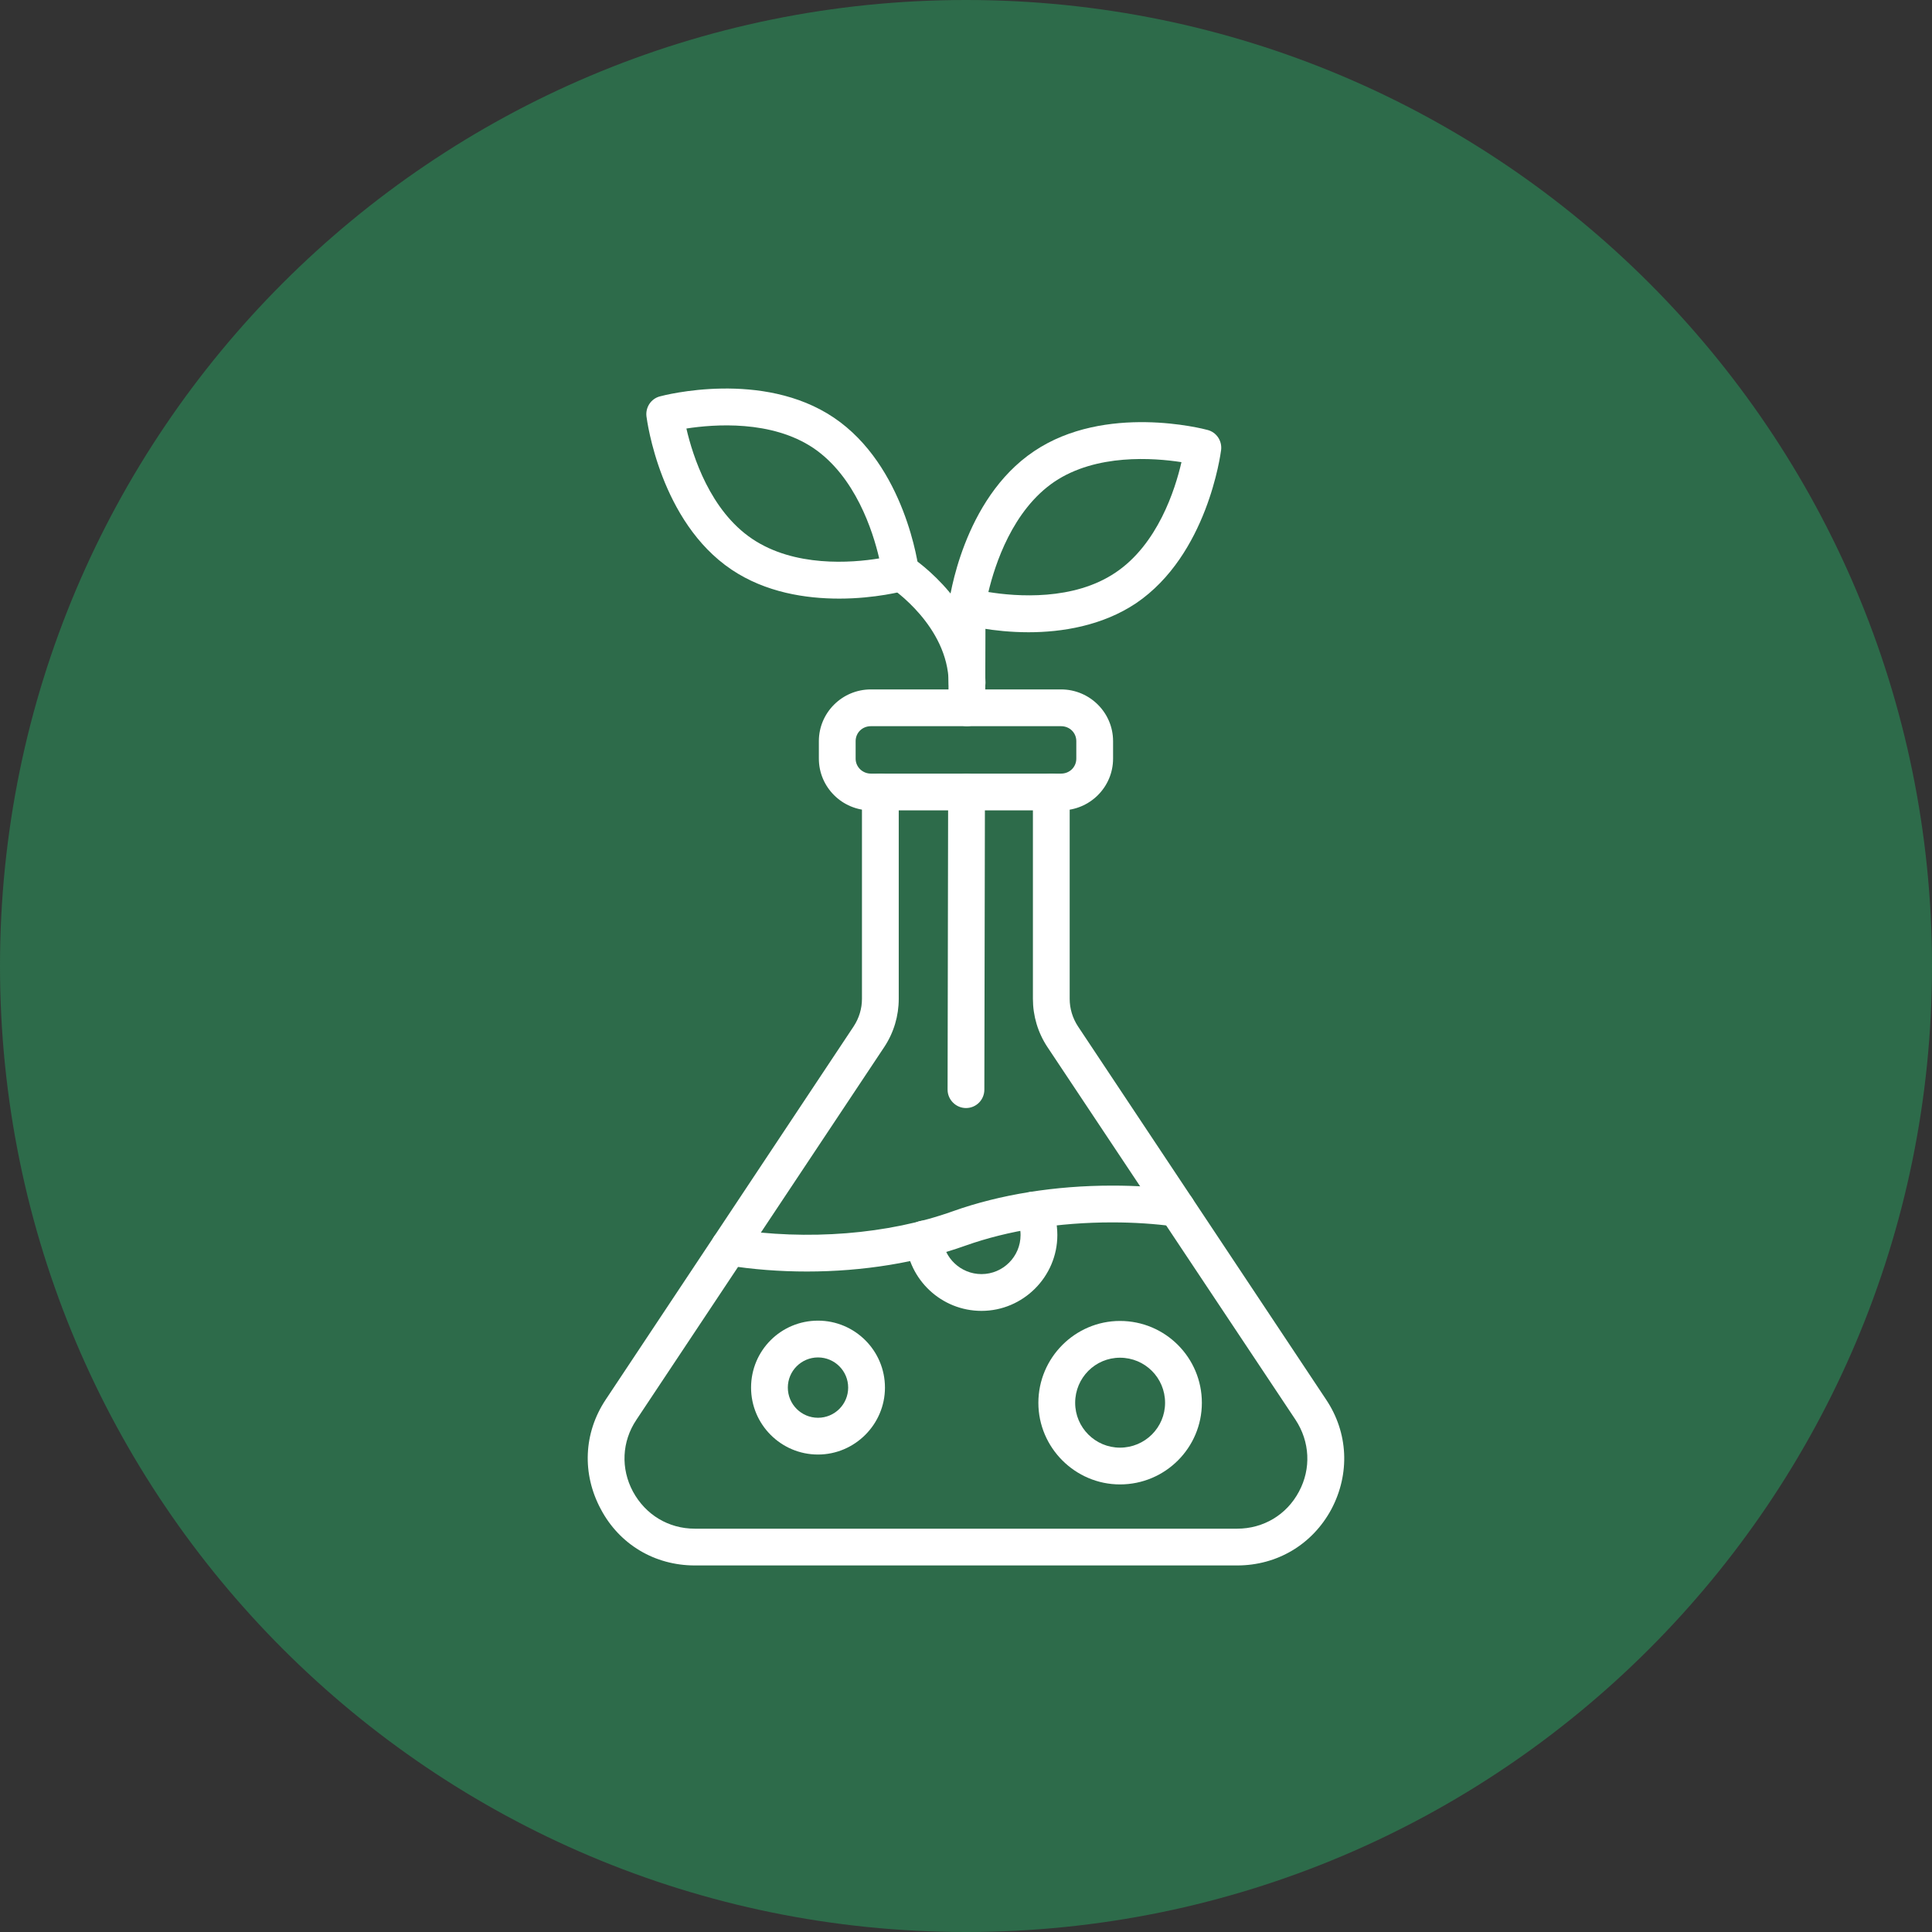 <svg version="1.2" preserveAspectRatio="xMidYMid meet" height="500" viewBox="0 0 375 375" zoomAndPan="magnify" width="500" xmlns:xlink="http://www.w3.org/1999/xlink" xmlns="http://www.w3.org/2000/svg"><rect x="0" y="0" width="375" height="375" fill="#333333" stroke="none"/><defs><clipPath id="410dc9de0d"><path d="M 187.5 0 C 83.945 0 0 83.945 0 187.5 C 0 291.055 83.945 375 187.5 375 C 291.055 375 375 291.055 375 187.5 C 375 83.945 291.055 0 187.5 0 Z M 187.5 0"></path></clipPath></defs><g id="f023c95bbc"><g clip-path="url(#410dc9de0d)" clip-rule="nonzero"><rect style="fill:#2d6b4a;fill-opacity:1;stroke:none;" height="375" y="0" width="375" x="0"></rect></g><path d="M 240.141 303.852 L 134.852 303.852 C 127.098 303.852 120.238 299.781 116.613 292.922 C 112.934 286.062 113.266 278.141 117.562 271.672 L 165.688 199.23 C 166.75 197.613 167.305 195.773 167.305 193.879 L 167.305 153.723 C 167.305 151.773 168.926 150.156 170.875 150.156 C 172.883 150.156 174.445 151.773 174.445 153.723 L 174.445 193.879 C 174.445 197.168 173.496 200.402 171.656 203.191 L 123.527 275.578 C 120.684 279.816 120.461 285.059 122.859 289.52 C 125.312 294.035 129.773 296.715 134.852 296.715 L 240.141 296.715 C 245.215 296.715 249.73 294.035 252.129 289.52 C 254.527 285.059 254.25 279.816 251.461 275.578 L 203.277 203.191 C 201.438 200.402 200.488 197.168 200.488 193.879 L 200.488 153.723 C 200.488 151.773 202.105 150.156 204.059 150.156 C 206.008 150.156 207.625 151.773 207.625 153.723 L 207.625 193.879 C 207.625 195.773 208.184 197.613 209.242 199.23 L 257.371 271.617 C 261.723 278.086 262.055 286.062 258.43 292.922 C 254.75 299.781 247.891 303.852 240.141 303.852 Z M 240.141 303.852" style="stroke:none;fill-rule:nonzero;fill:#ffffff;fill-opacity:1;"></path><path d="M 205.953 157.293 L 169.035 157.293 C 163.457 157.293 158.941 152.777 158.941 147.254 L 158.941 143.852 C 158.941 138.332 163.457 133.816 169.035 133.816 L 205.953 133.816 C 211.531 133.816 216.047 138.332 216.047 143.852 L 216.047 147.254 C 216.047 152.777 211.531 157.293 205.953 157.293 Z M 169.035 140.953 C 167.363 140.953 166.078 142.234 166.078 143.852 L 166.078 147.254 C 166.078 148.871 167.418 150.156 169.035 150.156 L 205.953 150.156 C 207.625 150.156 208.91 148.871 208.91 147.254 L 208.91 143.852 C 208.91 142.234 207.625 140.953 205.953 140.953 Z M 169.035 140.953" style="stroke:none;fill-rule:nonzero;fill:#ffffff;fill-opacity:1;"></path><path d="M 156.656 246.801 C 151.414 246.801 146.113 246.41 140.984 245.574 C 139.031 245.297 137.695 243.453 138.027 241.504 C 138.309 239.551 140.094 238.211 142.098 238.547 C 156.711 240.832 172.383 239.605 184.984 235.09 C 194.074 231.855 204.781 230.125 215.879 230.125 C 220.453 230.125 224.859 230.406 228.875 230.961 C 230.828 231.242 232.219 233.027 231.941 234.977 C 231.664 236.93 229.879 238.27 227.926 238.047 C 224.191 237.543 220.176 237.266 215.879 237.266 C 205.562 237.266 195.691 238.824 187.383 241.781 C 178.18 245.07 167.473 246.801 156.656 246.801 Z M 156.656 246.801" style="stroke:none;fill-rule:nonzero;fill:#ffffff;fill-opacity:1;"></path><path d="M 217.387 288.125 C 208.688 288.125 201.547 280.988 201.547 272.285 C 201.547 263.531 208.688 256.395 217.387 256.395 C 226.199 256.395 233.281 263.531 233.281 272.285 C 233.281 280.988 226.199 288.125 217.387 288.125 Z M 217.387 263.531 C 212.59 263.531 208.688 267.434 208.688 272.285 C 208.688 277.082 212.59 280.988 217.387 280.988 C 222.238 280.988 226.141 277.082 226.141 272.285 C 226.141 267.434 222.238 263.531 217.387 263.531 Z M 217.387 263.531" style="stroke:none;fill-rule:nonzero;fill:#ffffff;fill-opacity:1;"></path><path d="M 158.773 282.324 C 151.578 282.324 145.781 276.469 145.781 269.332 C 145.781 262.137 151.578 256.336 158.773 256.336 C 165.914 256.336 171.77 262.137 171.77 269.332 C 171.77 276.469 165.914 282.324 158.773 282.324 Z M 158.773 263.477 C 155.539 263.477 152.918 266.098 152.918 269.332 C 152.918 272.566 155.539 275.188 158.773 275.188 C 162.008 275.188 164.629 272.566 164.629 269.332 C 164.629 266.098 162.008 263.477 158.773 263.477 Z M 158.773 263.477" style="stroke:none;fill-rule:nonzero;fill:#ffffff;fill-opacity:1;"></path><path d="M 190.508 254.441 C 182.754 254.441 176.34 248.418 175.785 240.723 C 175.672 238.77 177.176 237.043 179.129 236.93 C 181.191 236.816 182.809 238.27 182.922 240.219 C 183.199 244.18 186.492 247.301 190.508 247.301 C 194.688 247.301 198.09 243.902 198.09 239.719 C 198.09 238.547 197.812 237.488 197.367 236.43 C 196.473 234.699 197.199 232.523 198.984 231.688 C 200.766 230.797 202.887 231.574 203.777 233.305 C 204.727 235.312 205.23 237.488 205.23 239.719 C 205.23 247.805 198.594 254.441 190.508 254.441 Z M 190.508 254.441" style="stroke:none;fill-rule:nonzero;fill:#ffffff;fill-opacity:1;"></path><path d="M 199.652 122.719 C 192.57 122.719 187.215 121.266 186.77 121.156 C 185.039 120.711 183.926 119.035 184.148 117.309 C 184.262 116.473 186.824 96.898 200.711 87.582 C 214.543 78.27 233.613 83.234 234.395 83.457 C 236.125 83.902 237.238 85.574 237.016 87.359 C 236.906 88.141 234.34 107.715 220.508 117.086 C 213.93 121.492 206.066 122.719 199.652 122.719 Z M 191.844 114.91 C 197.309 115.801 208.406 116.637 216.551 111.117 C 224.691 105.652 228.094 95.055 229.32 89.703 C 223.91 88.867 212.812 88.031 204.672 93.496 C 196.527 99.016 193.129 109.555 191.844 114.91 Z M 191.844 114.91" style="stroke:none;fill-rule:nonzero;fill:#ffffff;fill-opacity:1;"></path><path d="M 162.902 116.191 C 156.434 116.191 148.625 115.02 141.988 110.559 C 128.156 101.246 125.594 81.672 125.48 80.836 C 125.258 79.051 126.371 77.379 128.102 76.934 C 128.938 76.707 148.012 71.746 161.84 81.059 C 175.672 90.371 178.293 109.945 178.348 110.781 C 178.57 112.512 177.457 114.184 175.785 114.629 C 175.336 114.742 169.926 116.191 162.902 116.191 Z M 133.23 83.176 C 134.461 88.531 137.859 99.129 146.004 104.594 C 154.199 110.113 165.242 109.277 170.652 108.387 C 169.426 103.086 166.023 92.492 157.883 86.969 C 149.738 81.504 138.641 82.34 133.23 83.176 Z M 133.23 83.176" style="stroke:none;fill-rule:nonzero;fill:#ffffff;fill-opacity:1;"></path><path d="M 187.66 140.953 C 185.652 140.898 184.094 139.336 184.094 137.328 L 184.148 117.699 C 184.148 115.746 185.711 114.184 187.719 114.184 C 189.668 114.184 191.285 115.746 191.285 117.754 L 191.23 137.383 C 191.23 139.336 189.613 140.953 187.66 140.953 Z M 187.66 140.953" style="stroke:none;fill-rule:nonzero;fill:#ffffff;fill-opacity:1;"></path><path d="M 187.496 215.07 C 185.543 215.07 183.926 213.453 183.926 211.5 L 184.035 153.723 C 184.035 151.773 185.652 150.156 187.605 150.156 C 189.613 150.156 191.176 151.773 191.176 153.723 L 191.062 211.5 C 191.062 213.453 189.504 215.07 187.496 215.07 Z M 187.496 215.07" style="stroke:none;fill-rule:nonzero;fill:#ffffff;fill-opacity:1;"></path><path d="M 187.719 136.102 C 185.766 136.102 184.148 134.539 184.148 132.531 C 183.98 121.547 173.164 114.242 173.051 114.184 C 171.434 113.125 170.988 110.895 172.047 109.223 C 173.164 107.605 175.336 107.156 177.012 108.219 C 177.566 108.609 191.121 117.699 191.285 132.477 C 191.285 134.43 189.727 136.047 187.719 136.102 Z M 187.719 136.102" style="stroke:none;fill-rule:nonzero;fill:#ffffff;fill-opacity:1;"></path></g></svg>